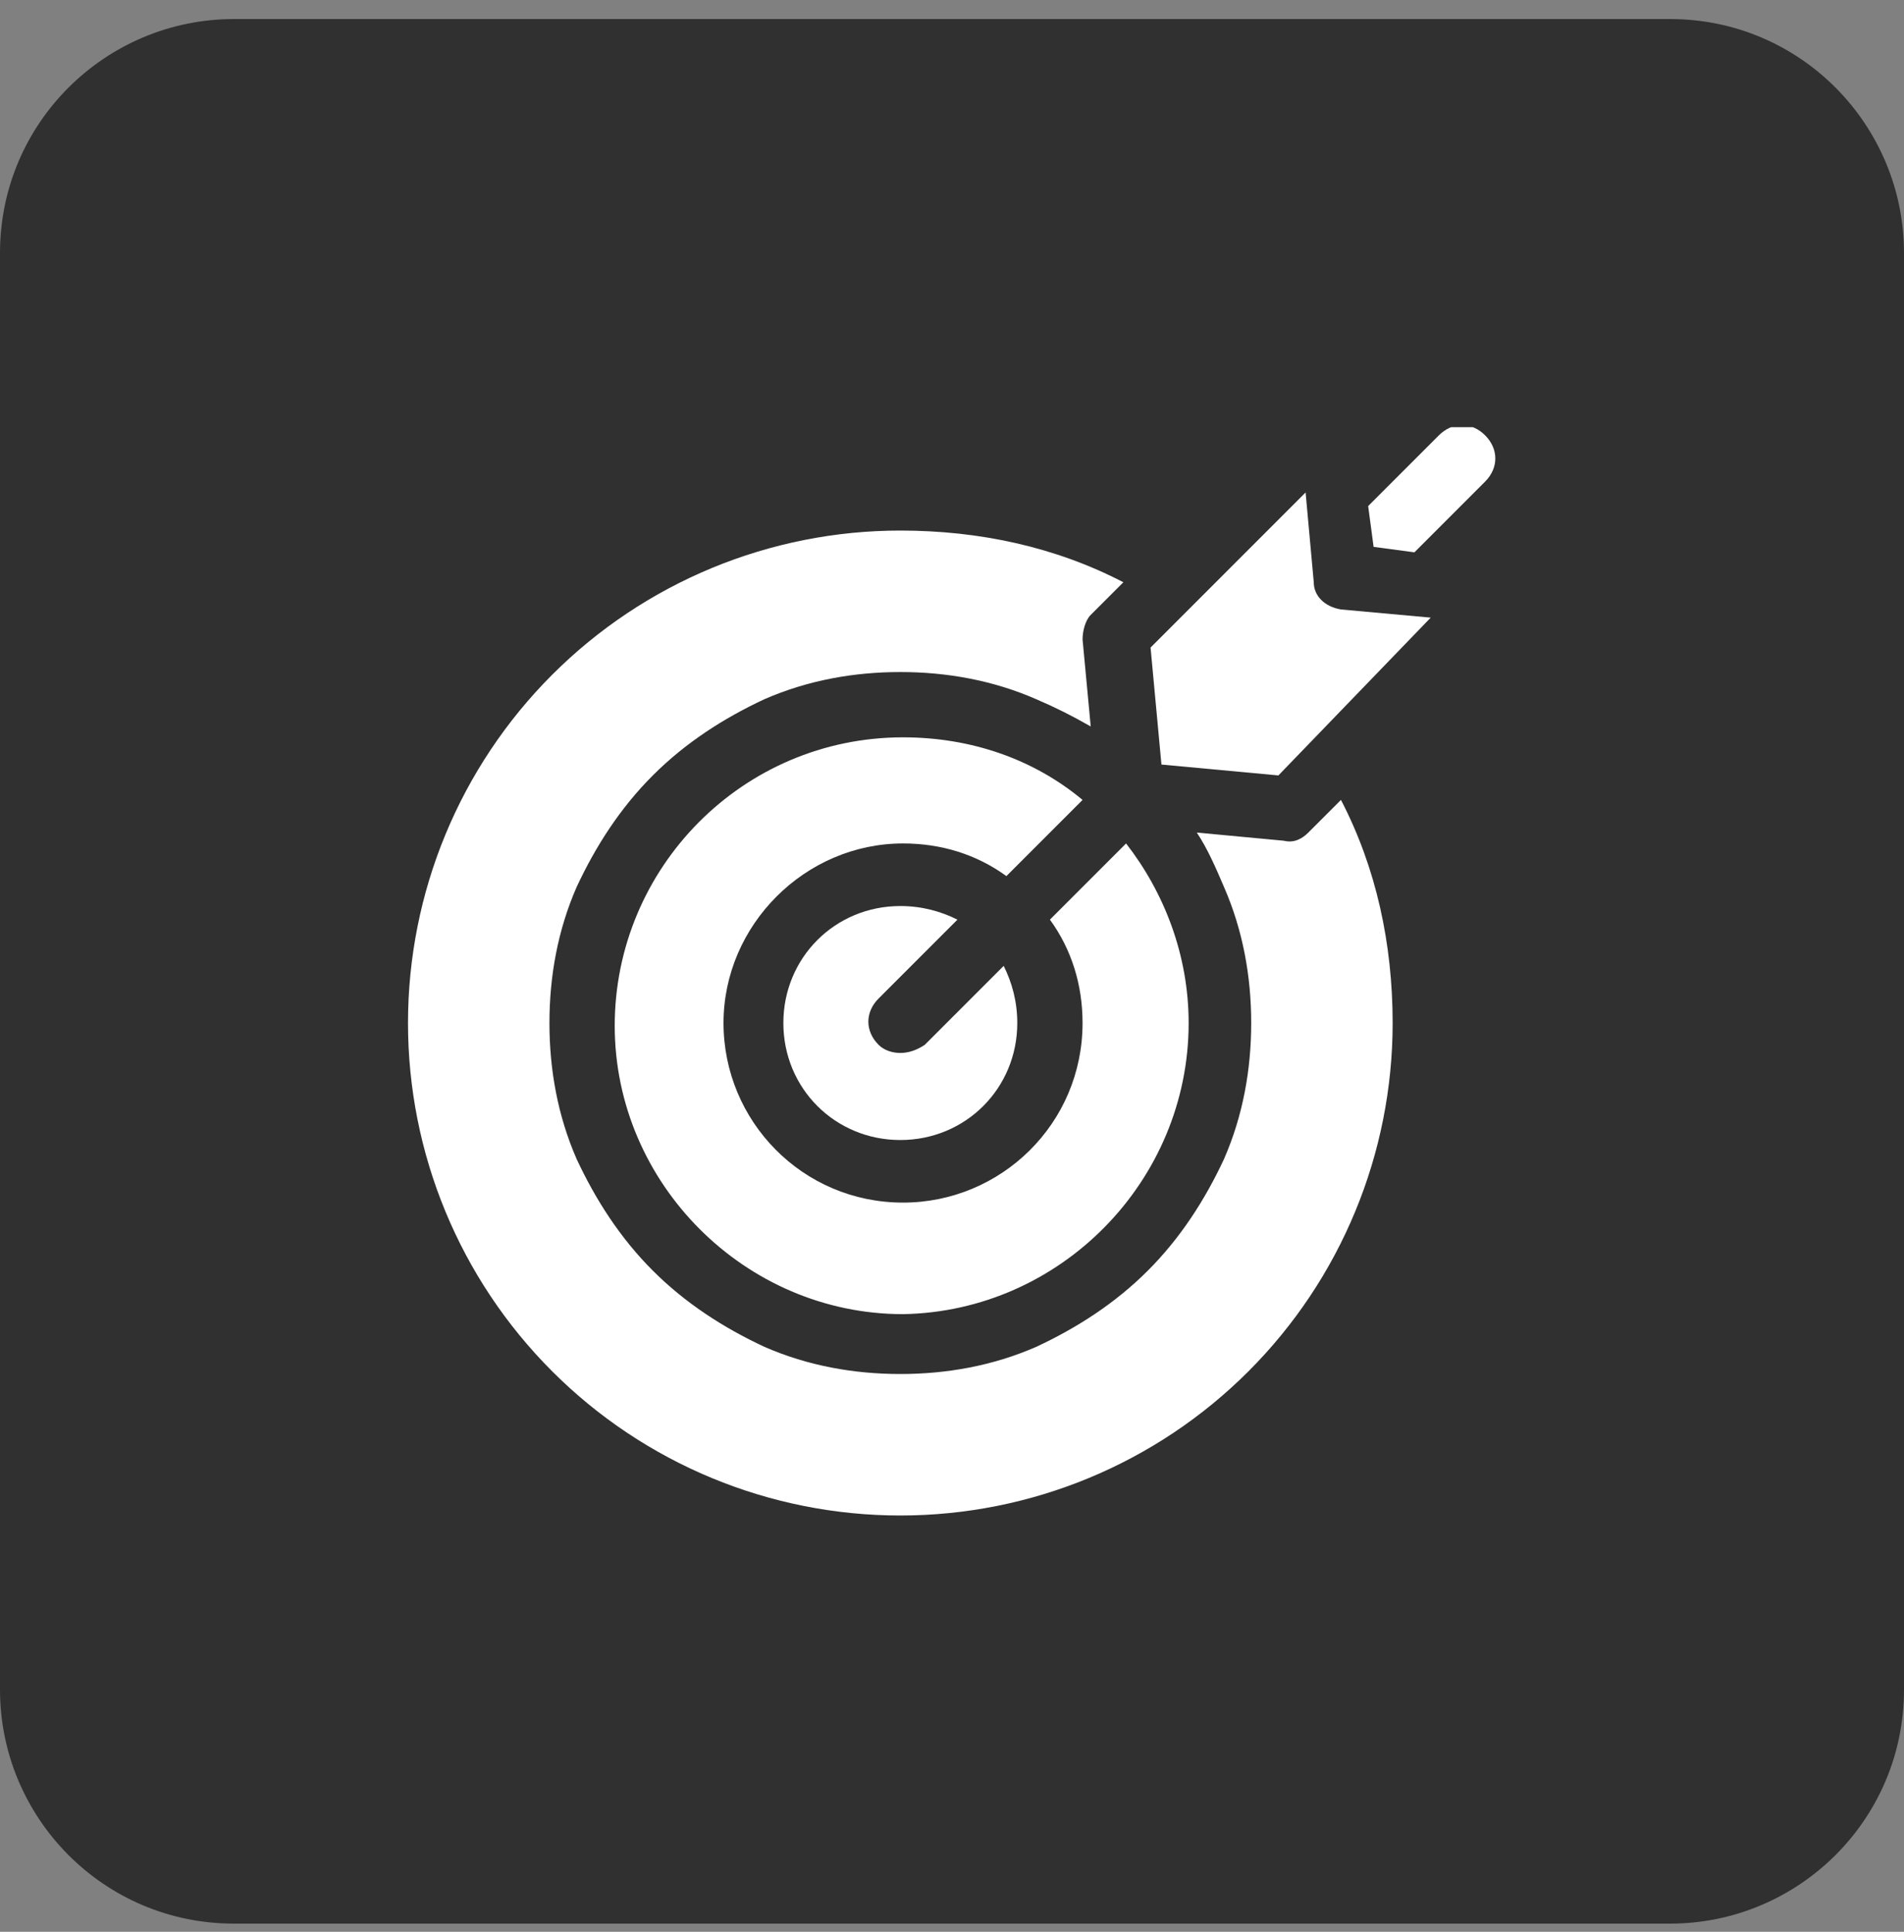 <svg xmlns="http://www.w3.org/2000/svg" xmlns:xlink="http://www.w3.org/1999/xlink" id="Layer_1" x="0px" y="0px" viewBox="0 0 70 71" style="enable-background:new 0 0 70 71;" xml:space="preserve"><rect x="0" y="0" width="70" height="71" fill="#808080" stroke="none"/><style type="text/css"> .st0{fill:#303030;} .st1{clip-path:url(#SVGID_2_);} .st2{fill:#FFFFFF;}</style><path class="st0" d="M8.6,0.7h52.8c4.8,0,8.6,3.9,8.6,8.6v52.8c0,4.8-3.9,8.6-8.6,8.6H8.6c-4.8,0-8.6-3.9-8.6-8.6V9.3 C0,4.5,3.9,0.7,8.6,0.7z"></path><g> <defs> <rect id="SVGID_1_" x="15" y="15.7" width="40" height="40"></rect> </defs> <clipPath id="SVGID_2_"> <use xlink:href="#SVGID_1_" style="overflow:visible;"></use> </clipPath> <g class="st1"> <path class="st2" d="M49.3,29.4l-1.2,1.2c-0.2,0.2-0.5,0.4-0.9,0.3L44,30.6c0.4,0.6,0.7,1.3,1,2c0.7,1.6,1,3.3,1,5 c0,1.7-0.3,3.4-1,5c-0.7,1.5-1.6,2.9-2.8,4.1c-1.2,1.2-2.6,2.1-4.1,2.8c-1.6,0.7-3.3,1-5,1c-1.7,0-3.4-0.3-5-1 c-1.5-0.7-2.9-1.6-4.1-2.8c-1.2-1.2-2.1-2.6-2.8-4.1c-0.7-1.6-1-3.3-1-5c0-1.7,0.3-3.4,1-5c0.7-1.5,1.6-2.9,2.8-4.1 c1.2-1.2,2.6-2.1,4.1-2.8c1.6-0.7,3.3-1,5-1c1.7,0,3.4,0.3,5,1c0.7,0.3,1.3,0.6,2,1l-0.3-3.2c0-0.3,0.1-0.7,0.3-0.9l1.2-1.2 c-2.5-1.3-5.3-1.9-8.2-1.9c-4.8,0-9.4,1.9-12.8,5.3s-5.3,8-5.3,12.8c0,4.8,1.9,9.4,5.3,12.8c3.4,3.4,8,5.3,12.8,5.3 c4.8,0,9.4-1.9,12.8-5.3c3.4-3.4,5.3-8,5.3-12.8C51.2,34.7,50.6,31.9,49.3,29.4z"></path> <path class="st2" d="M43.7,37.6c0-2.5-0.9-4.8-2.3-6.6l-2.8,2.8c0.8,1.1,1.2,2.4,1.2,3.8c0,3.7-3,6.6-6.6,6.6 c-3.7,0-6.6-3-6.6-6.6s3-6.6,6.6-6.6c1.4,0,2.7,0.4,3.8,1.2l2.8-2.8c-1.8-1.5-4.1-2.3-6.6-2.3c-5.9,0-10.6,4.8-10.6,10.6 s4.8,10.6,10.6,10.6C39,48.2,43.7,43.4,43.7,37.6z"></path> <path class="st2" d="M33.1,38.7c-0.3,0-0.6-0.1-0.8-0.3c-0.5-0.5-0.5-1.2,0-1.7l2.9-2.9c-0.6-0.3-1.3-0.5-2.1-0.5 c-2.4,0-4.3,1.9-4.3,4.3s1.9,4.3,4.3,4.3s4.3-1.9,4.3-4.3c0-0.8-0.2-1.5-0.5-2.1L34,38.4C33.7,38.6,33.4,38.7,33.1,38.7z"></path> <path class="st2" d="M52,20.3l2.6-2.6c0.5-0.5,0.5-1.2,0-1.7c-0.5-0.5-1.2-0.5-1.7,0l-2.6,2.6l0.2,1.5L52,20.3z"></path> <path class="st2" d="M52.6,22.7l-3.3-0.3c-0.6-0.1-1-0.5-1-1l-0.3-3.3l-5.7,5.7l0.4,4.3l4.3,0.4L52.6,22.7z"></path> </g></g></svg>